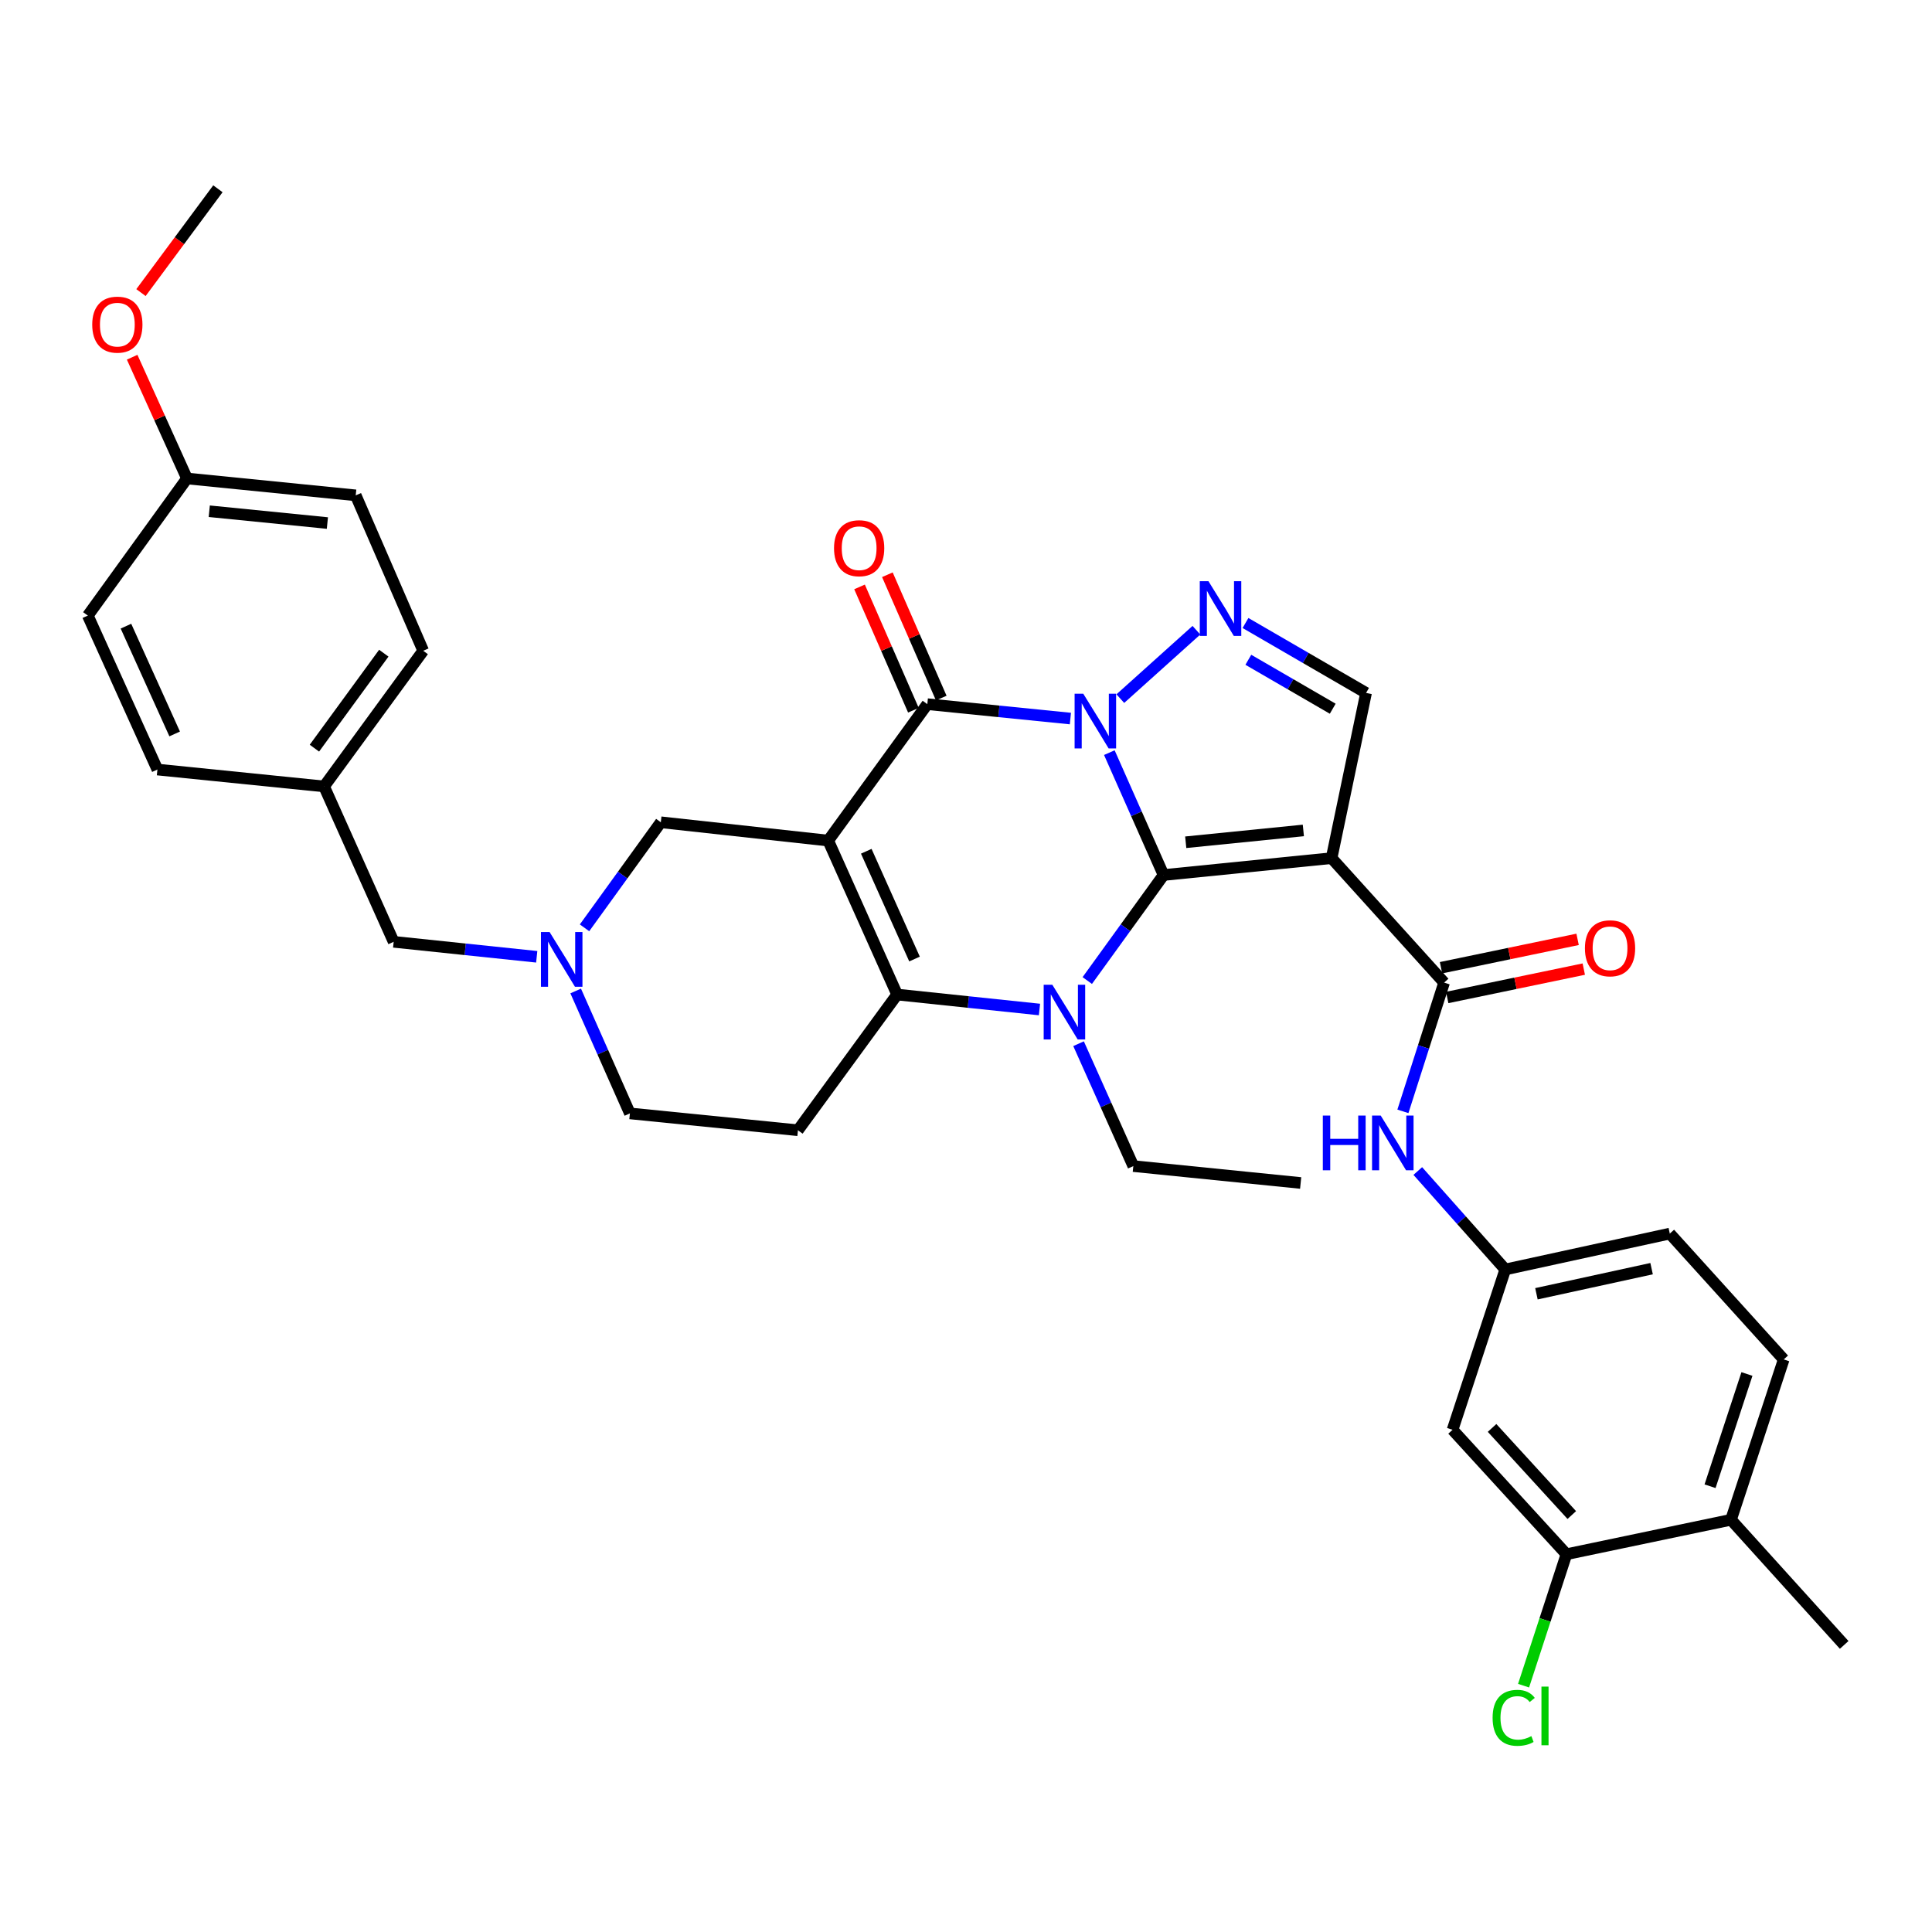 <?xml version='1.0' encoding='iso-8859-1'?>
<svg version='1.1' baseProfile='full'
              xmlns='http://www.w3.org/2000/svg'
                      xmlns:rdkit='http://www.rdkit.org/xml'
                      xmlns:xlink='http://www.w3.org/1999/xlink'
                  xml:space='preserve'
width='1000px' height='1000px' viewBox='0 0 1000 1000'>
<!-- END OF HEADER -->
<rect style='opacity:1.0;fill:#FFFFFF;stroke:none' width='1000' height='1000' x='0' y='0'> </rect>
<path class='bond-0' d='M 574.194,389.562 L 588.225,421.236' style='fill:none;fill-rule:evenodd;stroke:#0000FF;stroke-width:6px;stroke-linecap:butt;stroke-linejoin:miter;stroke-opacity:1' />
<path class='bond-0' d='M 588.225,421.236 L 602.256,452.91' style='fill:none;fill-rule:evenodd;stroke:#000000;stroke-width:6px;stroke-linecap:butt;stroke-linejoin:miter;stroke-opacity:1' />
<path class='bond-3' d='M 554.031,371.922 L 517.006,368.195' style='fill:none;fill-rule:evenodd;stroke:#0000FF;stroke-width:6px;stroke-linecap:butt;stroke-linejoin:miter;stroke-opacity:1' />
<path class='bond-3' d='M 517.006,368.195 L 479.982,364.468' style='fill:none;fill-rule:evenodd;stroke:#000000;stroke-width:6px;stroke-linecap:butt;stroke-linejoin:miter;stroke-opacity:1' />
<path class='bond-6' d='M 579.874,361.61 L 619.261,326.201' style='fill:none;fill-rule:evenodd;stroke:#0000FF;stroke-width:6px;stroke-linecap:butt;stroke-linejoin:miter;stroke-opacity:1' />
<path class='bond-2' d='M 602.256,452.91 L 582.512,480.218' style='fill:none;fill-rule:evenodd;stroke:#000000;stroke-width:6px;stroke-linecap:butt;stroke-linejoin:miter;stroke-opacity:1' />
<path class='bond-2' d='M 582.512,480.218 L 562.769,507.527' style='fill:none;fill-rule:evenodd;stroke:#0000FF;stroke-width:6px;stroke-linecap:butt;stroke-linejoin:miter;stroke-opacity:1' />
<path class='bond-4' d='M 602.256,452.91 L 689.229,444.172' style='fill:none;fill-rule:evenodd;stroke:#000000;stroke-width:6px;stroke-linecap:butt;stroke-linejoin:miter;stroke-opacity:1' />
<path class='bond-4' d='M 613.73,435.95 L 674.611,429.834' style='fill:none;fill-rule:evenodd;stroke:#000000;stroke-width:6px;stroke-linecap:butt;stroke-linejoin:miter;stroke-opacity:1' />
<path class='bond-1' d='M 428.675,435.085 L 479.982,364.468' style='fill:none;fill-rule:evenodd;stroke:#000000;stroke-width:6px;stroke-linecap:butt;stroke-linejoin:miter;stroke-opacity:1' />
<path class='bond-5' d='M 428.675,435.085 L 464.351,514.772' style='fill:none;fill-rule:evenodd;stroke:#000000;stroke-width:6px;stroke-linecap:butt;stroke-linejoin:miter;stroke-opacity:1' />
<path class='bond-5' d='M 448.381,440.611 L 473.354,496.392' style='fill:none;fill-rule:evenodd;stroke:#000000;stroke-width:6px;stroke-linecap:butt;stroke-linejoin:miter;stroke-opacity:1' />
<path class='bond-11' d='M 428.675,435.085 L 342.042,425.605' style='fill:none;fill-rule:evenodd;stroke:#000000;stroke-width:6px;stroke-linecap:butt;stroke-linejoin:miter;stroke-opacity:1' />
<path class='bond-21' d='M 558.261,540.219 L 572.434,571.895' style='fill:none;fill-rule:evenodd;stroke:#0000FF;stroke-width:6px;stroke-linecap:butt;stroke-linejoin:miter;stroke-opacity:1' />
<path class='bond-21' d='M 572.434,571.895 L 586.607,603.571' style='fill:none;fill-rule:evenodd;stroke:#000000;stroke-width:6px;stroke-linecap:butt;stroke-linejoin:miter;stroke-opacity:1' />
<path class='bond-36' d='M 538.032,522.518 L 501.191,518.645' style='fill:none;fill-rule:evenodd;stroke:#0000FF;stroke-width:6px;stroke-linecap:butt;stroke-linejoin:miter;stroke-opacity:1' />
<path class='bond-36' d='M 501.191,518.645 L 464.351,514.772' style='fill:none;fill-rule:evenodd;stroke:#000000;stroke-width:6px;stroke-linecap:butt;stroke-linejoin:miter;stroke-opacity:1' />
<path class='bond-15' d='M 487.189,361.32 L 473.248,329.404' style='fill:none;fill-rule:evenodd;stroke:#000000;stroke-width:6px;stroke-linecap:butt;stroke-linejoin:miter;stroke-opacity:1' />
<path class='bond-15' d='M 473.248,329.404 L 459.307,297.488' style='fill:none;fill-rule:evenodd;stroke:#FF0000;stroke-width:6px;stroke-linecap:butt;stroke-linejoin:miter;stroke-opacity:1' />
<path class='bond-15' d='M 472.776,367.616 L 458.835,335.7' style='fill:none;fill-rule:evenodd;stroke:#000000;stroke-width:6px;stroke-linecap:butt;stroke-linejoin:miter;stroke-opacity:1' />
<path class='bond-15' d='M 458.835,335.7 L 444.895,303.784' style='fill:none;fill-rule:evenodd;stroke:#FF0000;stroke-width:6px;stroke-linecap:butt;stroke-linejoin:miter;stroke-opacity:1' />
<path class='bond-7' d='M 689.229,444.172 L 747.474,508.594' style='fill:none;fill-rule:evenodd;stroke:#000000;stroke-width:6px;stroke-linecap:butt;stroke-linejoin:miter;stroke-opacity:1' />
<path class='bond-35' d='M 689.229,444.172 L 707.071,358.658' style='fill:none;fill-rule:evenodd;stroke:#000000;stroke-width:6px;stroke-linecap:butt;stroke-linejoin:miter;stroke-opacity:1' />
<path class='bond-9' d='M 464.351,514.772 L 413.009,585.013' style='fill:none;fill-rule:evenodd;stroke:#000000;stroke-width:6px;stroke-linecap:butt;stroke-linejoin:miter;stroke-opacity:1' />
<path class='bond-8' d='M 644.662,322.468 L 675.867,340.563' style='fill:none;fill-rule:evenodd;stroke:#0000FF;stroke-width:6px;stroke-linecap:butt;stroke-linejoin:miter;stroke-opacity:1' />
<path class='bond-8' d='M 675.867,340.563 L 707.071,358.658' style='fill:none;fill-rule:evenodd;stroke:#000000;stroke-width:6px;stroke-linecap:butt;stroke-linejoin:miter;stroke-opacity:1' />
<path class='bond-8' d='M 646.134,341.502 L 667.977,354.169' style='fill:none;fill-rule:evenodd;stroke:#0000FF;stroke-width:6px;stroke-linecap:butt;stroke-linejoin:miter;stroke-opacity:1' />
<path class='bond-8' d='M 667.977,354.169 L 689.821,366.835' style='fill:none;fill-rule:evenodd;stroke:#000000;stroke-width:6px;stroke-linecap:butt;stroke-linejoin:miter;stroke-opacity:1' />
<path class='bond-12' d='M 747.474,508.594 L 736.808,541.915' style='fill:none;fill-rule:evenodd;stroke:#000000;stroke-width:6px;stroke-linecap:butt;stroke-linejoin:miter;stroke-opacity:1' />
<path class='bond-12' d='M 736.808,541.915 L 726.142,575.236' style='fill:none;fill-rule:evenodd;stroke:#0000FF;stroke-width:6px;stroke-linecap:butt;stroke-linejoin:miter;stroke-opacity:1' />
<path class='bond-17' d='M 749.074,516.293 L 784.418,508.951' style='fill:none;fill-rule:evenodd;stroke:#000000;stroke-width:6px;stroke-linecap:butt;stroke-linejoin:miter;stroke-opacity:1' />
<path class='bond-17' d='M 784.418,508.951 L 819.762,501.608' style='fill:none;fill-rule:evenodd;stroke:#FF0000;stroke-width:6px;stroke-linecap:butt;stroke-linejoin:miter;stroke-opacity:1' />
<path class='bond-17' d='M 745.874,500.895 L 781.219,493.552' style='fill:none;fill-rule:evenodd;stroke:#000000;stroke-width:6px;stroke-linecap:butt;stroke-linejoin:miter;stroke-opacity:1' />
<path class='bond-17' d='M 781.219,493.552 L 816.563,486.209' style='fill:none;fill-rule:evenodd;stroke:#FF0000;stroke-width:6px;stroke-linecap:butt;stroke-linejoin:miter;stroke-opacity:1' />
<path class='bond-37' d='M 413.009,585.013 L 326.035,576.293' style='fill:none;fill-rule:evenodd;stroke:#000000;stroke-width:6px;stroke-linecap:butt;stroke-linejoin:miter;stroke-opacity:1' />
<path class='bond-10' d='M 302.553,480.239 L 322.298,452.922' style='fill:none;fill-rule:evenodd;stroke:#0000FF;stroke-width:6px;stroke-linecap:butt;stroke-linejoin:miter;stroke-opacity:1' />
<path class='bond-10' d='M 322.298,452.922 L 342.042,425.605' style='fill:none;fill-rule:evenodd;stroke:#000000;stroke-width:6px;stroke-linecap:butt;stroke-linejoin:miter;stroke-opacity:1' />
<path class='bond-18' d='M 297.972,512.928 L 312.003,544.61' style='fill:none;fill-rule:evenodd;stroke:#0000FF;stroke-width:6px;stroke-linecap:butt;stroke-linejoin:miter;stroke-opacity:1' />
<path class='bond-18' d='M 312.003,544.61 L 326.035,576.293' style='fill:none;fill-rule:evenodd;stroke:#000000;stroke-width:6px;stroke-linecap:butt;stroke-linejoin:miter;stroke-opacity:1' />
<path class='bond-20' d='M 277.809,495.236 L 240.785,491.36' style='fill:none;fill-rule:evenodd;stroke:#0000FF;stroke-width:6px;stroke-linecap:butt;stroke-linejoin:miter;stroke-opacity:1' />
<path class='bond-20' d='M 240.785,491.36 L 203.762,487.484' style='fill:none;fill-rule:evenodd;stroke:#000000;stroke-width:6px;stroke-linecap:butt;stroke-linejoin:miter;stroke-opacity:1' />
<path class='bond-16' d='M 733.843,606.122 L 756.486,631.597' style='fill:none;fill-rule:evenodd;stroke:#0000FF;stroke-width:6px;stroke-linecap:butt;stroke-linejoin:miter;stroke-opacity:1' />
<path class='bond-16' d='M 756.486,631.597 L 779.13,657.071' style='fill:none;fill-rule:evenodd;stroke:#000000;stroke-width:6px;stroke-linecap:butt;stroke-linejoin:miter;stroke-opacity:1' />
<path class='bond-13' d='M 810.795,804.465 L 751.843,740.052' style='fill:none;fill-rule:evenodd;stroke:#000000;stroke-width:6px;stroke-linecap:butt;stroke-linejoin:miter;stroke-opacity:1' />
<path class='bond-13' d='M 813.554,784.185 L 772.288,739.096' style='fill:none;fill-rule:evenodd;stroke:#000000;stroke-width:6px;stroke-linecap:butt;stroke-linejoin:miter;stroke-opacity:1' />
<path class='bond-23' d='M 810.795,804.465 L 799.697,838.483' style='fill:none;fill-rule:evenodd;stroke:#000000;stroke-width:6px;stroke-linecap:butt;stroke-linejoin:miter;stroke-opacity:1' />
<path class='bond-23' d='M 799.697,838.483 L 788.599,872.502' style='fill:none;fill-rule:evenodd;stroke:#00CC00;stroke-width:6px;stroke-linecap:butt;stroke-linejoin:miter;stroke-opacity:1' />
<path class='bond-39' d='M 810.795,804.465 L 895.969,786.632' style='fill:none;fill-rule:evenodd;stroke:#000000;stroke-width:6px;stroke-linecap:butt;stroke-linejoin:miter;stroke-opacity:1' />
<path class='bond-14' d='M 751.843,740.052 L 779.13,657.071' style='fill:none;fill-rule:evenodd;stroke:#000000;stroke-width:6px;stroke-linecap:butt;stroke-linejoin:miter;stroke-opacity:1' />
<path class='bond-25' d='M 779.13,657.071 L 864.286,638.504' style='fill:none;fill-rule:evenodd;stroke:#000000;stroke-width:6px;stroke-linecap:butt;stroke-linejoin:miter;stroke-opacity:1' />
<path class='bond-25' d='M 795.254,669.653 L 854.863,656.656' style='fill:none;fill-rule:evenodd;stroke:#000000;stroke-width:6px;stroke-linecap:butt;stroke-linejoin:miter;stroke-opacity:1' />
<path class='bond-19' d='M 895.969,786.632 L 923.248,703.643' style='fill:none;fill-rule:evenodd;stroke:#000000;stroke-width:6px;stroke-linecap:butt;stroke-linejoin:miter;stroke-opacity:1' />
<path class='bond-19' d='M 885.119,769.272 L 904.215,711.18' style='fill:none;fill-rule:evenodd;stroke:#000000;stroke-width:6px;stroke-linecap:butt;stroke-linejoin:miter;stroke-opacity:1' />
<path class='bond-32' d='M 895.969,786.632 L 954.545,851.404' style='fill:none;fill-rule:evenodd;stroke:#000000;stroke-width:6px;stroke-linecap:butt;stroke-linejoin:miter;stroke-opacity:1' />
<path class='bond-24' d='M 203.762,487.484 L 167.745,407.055' style='fill:none;fill-rule:evenodd;stroke:#000000;stroke-width:6px;stroke-linecap:butt;stroke-linejoin:miter;stroke-opacity:1' />
<path class='bond-34' d='M 586.607,603.571 L 673.222,612.309' style='fill:none;fill-rule:evenodd;stroke:#000000;stroke-width:6px;stroke-linecap:butt;stroke-linejoin:miter;stroke-opacity:1' />
<path class='bond-22' d='M 923.248,703.643 L 864.286,638.504' style='fill:none;fill-rule:evenodd;stroke:#000000;stroke-width:6px;stroke-linecap:butt;stroke-linejoin:miter;stroke-opacity:1' />
<path class='bond-27' d='M 167.745,407.055 L 81.48,398.317' style='fill:none;fill-rule:evenodd;stroke:#000000;stroke-width:6px;stroke-linecap:butt;stroke-linejoin:miter;stroke-opacity:1' />
<path class='bond-28' d='M 167.745,407.055 L 219.052,336.831' style='fill:none;fill-rule:evenodd;stroke:#000000;stroke-width:6px;stroke-linecap:butt;stroke-linejoin:miter;stroke-opacity:1' />
<path class='bond-28' d='M 162.742,387.243 L 198.657,338.086' style='fill:none;fill-rule:evenodd;stroke:#000000;stroke-width:6px;stroke-linecap:butt;stroke-linejoin:miter;stroke-opacity:1' />
<path class='bond-26' d='M 96.779,247.656 L 184.12,256.393' style='fill:none;fill-rule:evenodd;stroke:#000000;stroke-width:6px;stroke-linecap:butt;stroke-linejoin:miter;stroke-opacity:1' />
<path class='bond-26' d='M 108.315,264.616 L 169.453,270.732' style='fill:none;fill-rule:evenodd;stroke:#000000;stroke-width:6px;stroke-linecap:butt;stroke-linejoin:miter;stroke-opacity:1' />
<path class='bond-31' d='M 96.779,247.656 L 82.59,216.277' style='fill:none;fill-rule:evenodd;stroke:#000000;stroke-width:6px;stroke-linecap:butt;stroke-linejoin:miter;stroke-opacity:1' />
<path class='bond-31' d='M 82.59,216.277 L 68.4,184.898' style='fill:none;fill-rule:evenodd;stroke:#FF0000;stroke-width:6px;stroke-linecap:butt;stroke-linejoin:miter;stroke-opacity:1' />
<path class='bond-38' d='M 96.779,247.656 L 45.455,318.622' style='fill:none;fill-rule:evenodd;stroke:#000000;stroke-width:6px;stroke-linecap:butt;stroke-linejoin:miter;stroke-opacity:1' />
<path class='bond-29' d='M 81.48,398.317 L 45.455,318.622' style='fill:none;fill-rule:evenodd;stroke:#000000;stroke-width:6px;stroke-linecap:butt;stroke-linejoin:miter;stroke-opacity:1' />
<path class='bond-29' d='M 90.407,379.885 L 65.19,324.098' style='fill:none;fill-rule:evenodd;stroke:#000000;stroke-width:6px;stroke-linecap:butt;stroke-linejoin:miter;stroke-opacity:1' />
<path class='bond-30' d='M 219.052,336.831 L 184.12,256.393' style='fill:none;fill-rule:evenodd;stroke:#000000;stroke-width:6px;stroke-linecap:butt;stroke-linejoin:miter;stroke-opacity:1' />
<path class='bond-33' d='M 72.967,151.446 L 92.877,124.578' style='fill:none;fill-rule:evenodd;stroke:#FF0000;stroke-width:6px;stroke-linecap:butt;stroke-linejoin:miter;stroke-opacity:1' />
<path class='bond-33' d='M 92.877,124.578 L 112.786,97.71' style='fill:none;fill-rule:evenodd;stroke:#000000;stroke-width:6px;stroke-linecap:butt;stroke-linejoin:miter;stroke-opacity:1' />
<path  class='atom-0' d='M 560.696 359.063
L 569.976 374.063
Q 570.896 375.543, 572.376 378.223
Q 573.856 380.903, 573.936 381.063
L 573.936 359.063
L 577.696 359.063
L 577.696 387.383
L 573.816 387.383
L 563.856 370.983
Q 562.696 369.063, 561.456 366.863
Q 560.256 364.663, 559.896 363.983
L 559.896 387.383
L 556.216 387.383
L 556.216 359.063
L 560.696 359.063
' fill='#0000FF'/>
<path  class='atom-3' d='M 544.689 509.716
L 553.969 524.716
Q 554.889 526.196, 556.369 528.876
Q 557.849 531.556, 557.929 531.716
L 557.929 509.716
L 561.689 509.716
L 561.689 538.036
L 557.809 538.036
L 547.849 521.636
Q 546.689 519.716, 545.449 517.516
Q 544.249 515.316, 543.889 514.636
L 543.889 538.036
L 540.209 538.036
L 540.209 509.716
L 544.689 509.716
' fill='#0000FF'/>
<path  class='atom-7' d='M 625.485 300.818
L 634.765 315.818
Q 635.685 317.298, 637.165 319.978
Q 638.645 322.658, 638.725 322.818
L 638.725 300.818
L 642.485 300.818
L 642.485 329.138
L 638.605 329.138
L 628.645 312.738
Q 627.485 310.818, 626.245 308.618
Q 625.045 306.418, 624.685 305.738
L 624.685 329.138
L 621.005 329.138
L 621.005 300.818
L 625.485 300.818
' fill='#0000FF'/>
<path  class='atom-11' d='M 284.475 482.429
L 293.755 497.429
Q 294.675 498.909, 296.155 501.589
Q 297.635 504.269, 297.715 504.429
L 297.715 482.429
L 301.475 482.429
L 301.475 510.749
L 297.595 510.749
L 287.635 494.349
Q 286.475 492.429, 285.235 490.229
Q 284.035 488.029, 283.675 487.349
L 283.675 510.749
L 279.995 510.749
L 279.995 482.429
L 284.475 482.429
' fill='#0000FF'/>
<path  class='atom-13' d='M 684.692 577.415
L 688.532 577.415
L 688.532 589.455
L 703.012 589.455
L 703.012 577.415
L 706.852 577.415
L 706.852 605.735
L 703.012 605.735
L 703.012 592.655
L 688.532 592.655
L 688.532 605.735
L 684.692 605.735
L 684.692 577.415
' fill='#0000FF'/>
<path  class='atom-13' d='M 714.652 577.415
L 723.932 592.415
Q 724.852 593.895, 726.332 596.575
Q 727.812 599.255, 727.892 599.415
L 727.892 577.415
L 731.652 577.415
L 731.652 605.735
L 727.772 605.735
L 717.812 589.335
Q 716.652 587.415, 715.412 585.215
Q 714.212 583.015, 713.852 582.335
L 713.852 605.735
L 710.172 605.735
L 710.172 577.415
L 714.652 577.415
' fill='#0000FF'/>
<path  class='atom-16' d='M 431.691 283.752
Q 431.691 276.952, 435.051 273.152
Q 438.411 269.352, 444.691 269.352
Q 450.971 269.352, 454.331 273.152
Q 457.691 276.952, 457.691 283.752
Q 457.691 290.632, 454.291 294.552
Q 450.891 298.432, 444.691 298.432
Q 438.451 298.432, 435.051 294.552
Q 431.691 290.672, 431.691 283.752
M 444.691 295.232
Q 449.011 295.232, 451.331 292.352
Q 453.691 289.432, 453.691 283.752
Q 453.691 278.192, 451.331 275.392
Q 449.011 272.552, 444.691 272.552
Q 440.371 272.552, 438.011 275.352
Q 435.691 278.152, 435.691 283.752
Q 435.691 289.472, 438.011 292.352
Q 440.371 295.232, 444.691 295.232
' fill='#FF0000'/>
<path  class='atom-18' d='M 820.355 490.832
Q 820.355 484.032, 823.715 480.232
Q 827.075 476.432, 833.355 476.432
Q 839.635 476.432, 842.995 480.232
Q 846.355 484.032, 846.355 490.832
Q 846.355 497.712, 842.955 501.632
Q 839.555 505.512, 833.355 505.512
Q 827.115 505.512, 823.715 501.632
Q 820.355 497.752, 820.355 490.832
M 833.355 502.312
Q 837.675 502.312, 839.995 499.432
Q 842.355 496.512, 842.355 490.832
Q 842.355 485.272, 839.995 482.472
Q 837.675 479.632, 833.355 479.632
Q 829.035 479.632, 826.675 482.432
Q 824.355 485.232, 824.355 490.832
Q 824.355 496.552, 826.675 499.432
Q 829.035 502.312, 833.355 502.312
' fill='#FF0000'/>
<path  class='atom-24' d='M 772.57 889.143
Q 772.57 882.103, 775.85 878.423
Q 779.17 874.703, 785.45 874.703
Q 791.29 874.703, 794.41 878.823
L 791.77 880.983
Q 789.49 877.983, 785.45 877.983
Q 781.17 877.983, 778.89 880.863
Q 776.65 883.703, 776.65 889.143
Q 776.65 894.743, 778.97 897.623
Q 781.33 900.503, 785.89 900.503
Q 789.01 900.503, 792.65 898.623
L 793.77 901.623
Q 792.29 902.583, 790.05 903.143
Q 787.81 903.703, 785.33 903.703
Q 779.17 903.703, 775.85 899.943
Q 772.57 896.183, 772.57 889.143
' fill='#00CC00'/>
<path  class='atom-24' d='M 797.85 872.983
L 801.53 872.983
L 801.53 903.343
L 797.85 903.343
L 797.85 872.983
' fill='#00CC00'/>
<path  class='atom-32' d='M 47.736 168.031
Q 47.736 161.231, 51.096 157.431
Q 54.456 153.631, 60.736 153.631
Q 67.016 153.631, 70.376 157.431
Q 73.737 161.231, 73.737 168.031
Q 73.737 174.911, 70.337 178.831
Q 66.936 182.711, 60.736 182.711
Q 54.496 182.711, 51.096 178.831
Q 47.736 174.951, 47.736 168.031
M 60.736 179.511
Q 65.056 179.511, 67.376 176.631
Q 69.737 173.711, 69.737 168.031
Q 69.737 162.471, 67.376 159.671
Q 65.056 156.831, 60.736 156.831
Q 56.416 156.831, 54.056 159.631
Q 51.736 162.431, 51.736 168.031
Q 51.736 173.751, 54.056 176.631
Q 56.416 179.511, 60.736 179.511
' fill='#FF0000'/>
</svg>
